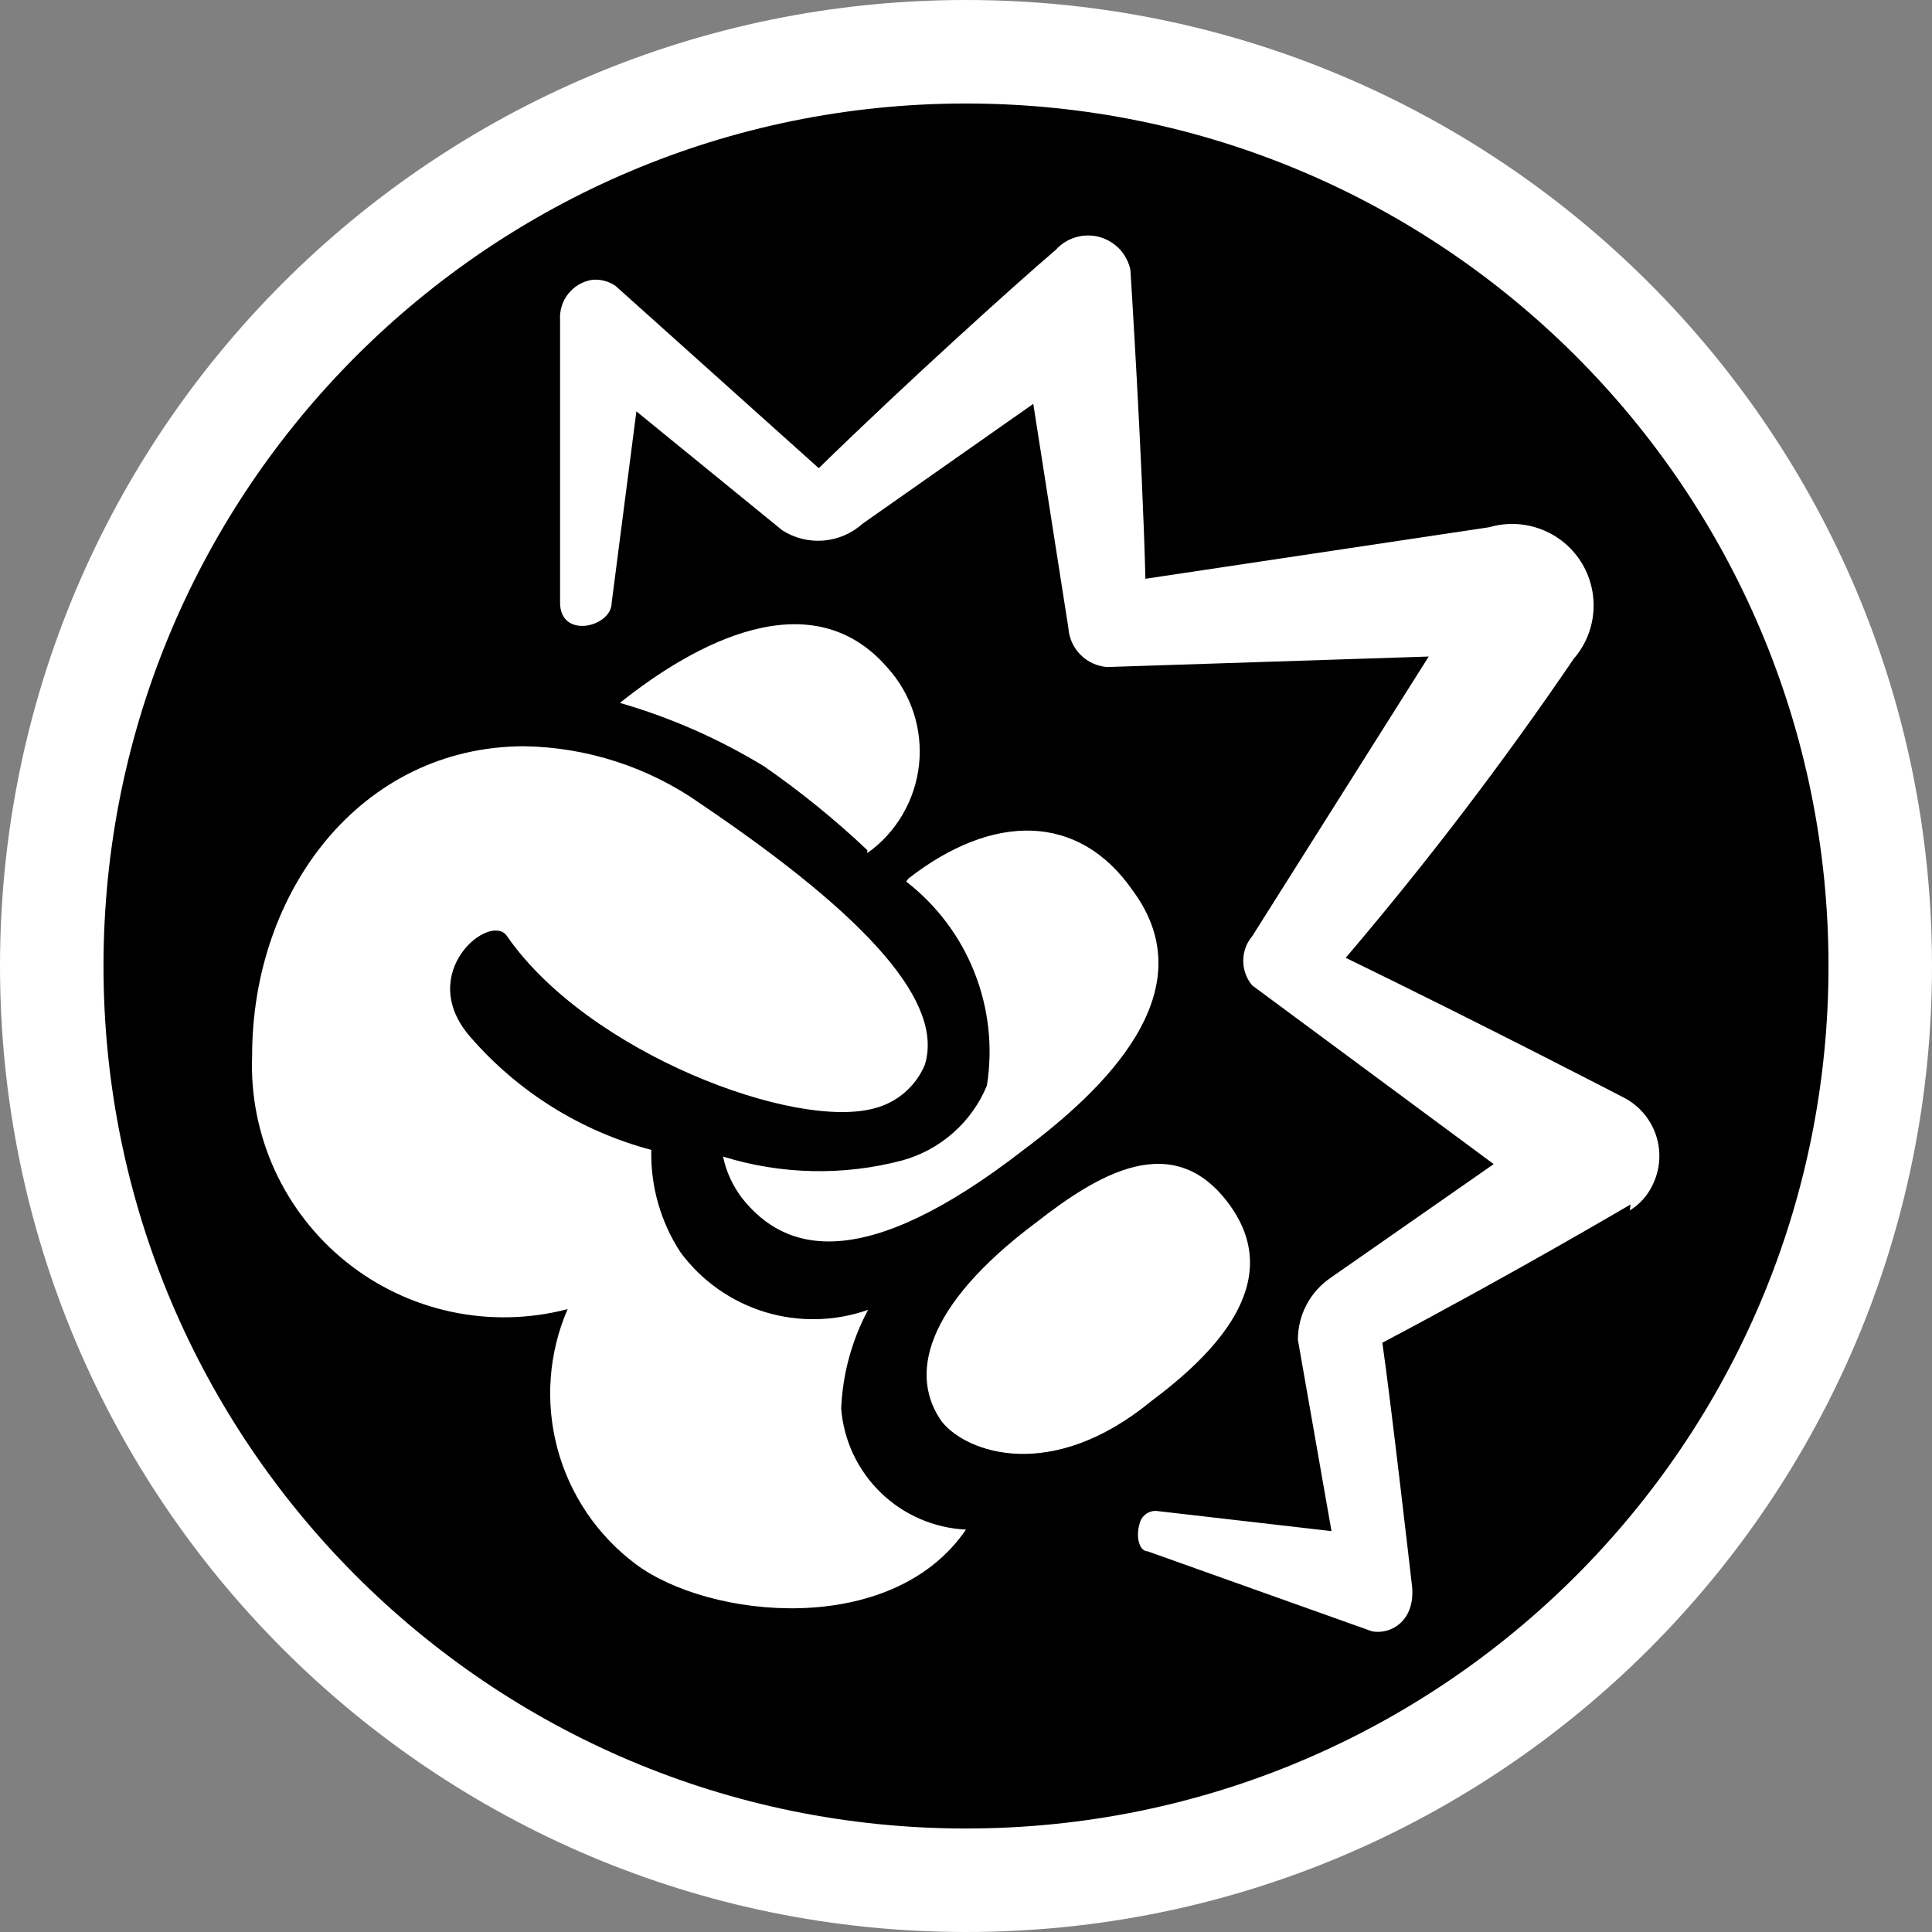<svg width="28" height="28" viewBox="0 0 28 28" fill="none" xmlns="http://www.w3.org/2000/svg">
<rect x="0" y="0" width="28" height="28" fill="#808080" stroke="none"/>
<path d="M0 14C0 6.268 6.268 0 14 0C21.732 0 28 6.268 28 14C28 21.732 21.732 28 14 28C6.268 28 0 21.732 0 14Z" fill="white"/>
<path fill-rule="evenodd" clip-rule="evenodd" d="M8.078 20.991C8.257 21.661 8.656 22.251 9.212 22.667C10.262 23.457 12.917 23.75 14 22.168C13.537 22.146 13.097 21.956 12.764 21.632C12.431 21.309 12.227 20.876 12.191 20.413C12.212 19.913 12.345 19.425 12.581 18.983C12.098 19.153 11.573 19.164 11.084 19.014C10.595 18.864 10.166 18.561 9.862 18.149C9.574 17.709 9.427 17.191 9.439 16.665C8.421 16.395 7.508 15.825 6.817 15.029C6.005 14.098 7.11 13.209 7.348 13.567C8.518 15.257 11.53 16.394 12.689 16.058C12.848 16.015 12.995 15.936 13.119 15.827C13.243 15.718 13.341 15.582 13.404 15.43C13.675 14.542 12.624 13.318 10.154 11.649C9.402 11.118 8.507 10.828 7.587 10.815C5.225 10.826 3.654 12.917 3.654 15.3C3.632 15.87 3.744 16.436 3.98 16.955C4.217 17.474 4.572 17.93 5.016 18.287C5.46 18.644 5.982 18.892 6.539 19.011C7.097 19.13 7.674 19.117 8.226 18.973C7.951 19.61 7.899 20.32 8.078 20.991ZM16.416 12.906C15.636 11.779 14.39 11.779 13.166 12.732L13.133 12.776C13.576 13.119 13.918 13.574 14.123 14.094C14.329 14.615 14.391 15.181 14.303 15.733C14.195 15.995 14.028 16.229 13.816 16.416C13.604 16.604 13.352 16.741 13.079 16.817C12.225 17.043 11.324 17.024 10.479 16.762C10.524 16.979 10.617 17.182 10.75 17.358C11.378 18.16 12.516 18.463 14.834 16.665C15.993 15.798 17.499 14.368 16.416 12.906ZM11.075 11.107C11.603 11.474 12.103 11.879 12.57 12.321V12.364C12.778 12.216 12.952 12.026 13.081 11.805C13.21 11.585 13.291 11.34 13.319 11.086C13.347 10.833 13.32 10.576 13.242 10.333C13.163 10.09 13.034 9.867 12.863 9.678C11.758 8.399 10.068 9.32 8.984 10.187C9.719 10.399 10.422 10.709 11.075 11.107ZM15.018 17.716C13.383 18.94 13.177 19.948 13.653 20.608C14.011 21.052 15.235 21.497 16.687 20.305C17.586 19.633 18.637 18.593 17.824 17.467C17.012 16.34 15.907 17.023 15.018 17.716ZM20.034 19.46C21.941 18.453 23.631 17.456 23.631 17.456L23.62 17.543C23.76 17.457 23.873 17.333 23.945 17.185C24.059 16.961 24.08 16.701 24.003 16.461C23.925 16.222 23.757 16.022 23.533 15.907C23.533 15.907 21.594 14.899 19.503 13.881C20.682 12.497 21.785 11.05 22.808 9.547C22.975 9.355 23.075 9.113 23.093 8.859C23.111 8.604 23.047 8.351 22.909 8.136C22.771 7.921 22.567 7.757 22.328 7.668C22.09 7.579 21.828 7.569 21.583 7.641L16.6 8.388C16.557 6.655 16.383 3.914 16.383 3.914C16.36 3.8 16.305 3.695 16.226 3.61C16.146 3.526 16.044 3.465 15.932 3.434C15.819 3.404 15.701 3.406 15.589 3.439C15.478 3.472 15.378 3.535 15.3 3.622C14.704 4.131 13.155 5.528 11.866 6.785L8.919 4.142C8.82 4.075 8.702 4.045 8.583 4.055C8.447 4.076 8.323 4.148 8.236 4.257C8.15 4.365 8.108 4.502 8.117 4.64V8.735C8.117 9.266 8.865 9.092 8.865 8.735L9.223 5.962L11.335 7.684C11.514 7.799 11.725 7.852 11.937 7.834C12.148 7.816 12.348 7.729 12.505 7.587L14.975 5.853L15.484 9.103C15.494 9.249 15.557 9.387 15.66 9.49C15.764 9.594 15.901 9.657 16.047 9.667L20.706 9.515L18.149 13.567C18.064 13.666 18.018 13.793 18.018 13.924C18.018 14.055 18.064 14.182 18.149 14.282L21.648 16.871L19.287 18.517C19.14 18.617 19.019 18.751 18.936 18.908C18.853 19.064 18.81 19.239 18.81 19.417L19.297 22.19L16.762 21.898C16.704 21.894 16.647 21.912 16.601 21.948C16.555 21.984 16.524 22.035 16.513 22.093C16.459 22.277 16.513 22.483 16.633 22.483L19.883 23.642C20.153 23.696 20.543 23.49 20.457 22.927C20.457 22.927 20.153 20.273 20.034 19.46ZM14 26.5C20.904 26.5 26.5 20.904 26.5 14C26.5 7.096 20.904 1.5 14 1.5C7.096 1.5 1.5 7.096 1.5 14C1.5 20.904 7.096 26.5 14 26.5Z" fill="black"/>
</svg>
